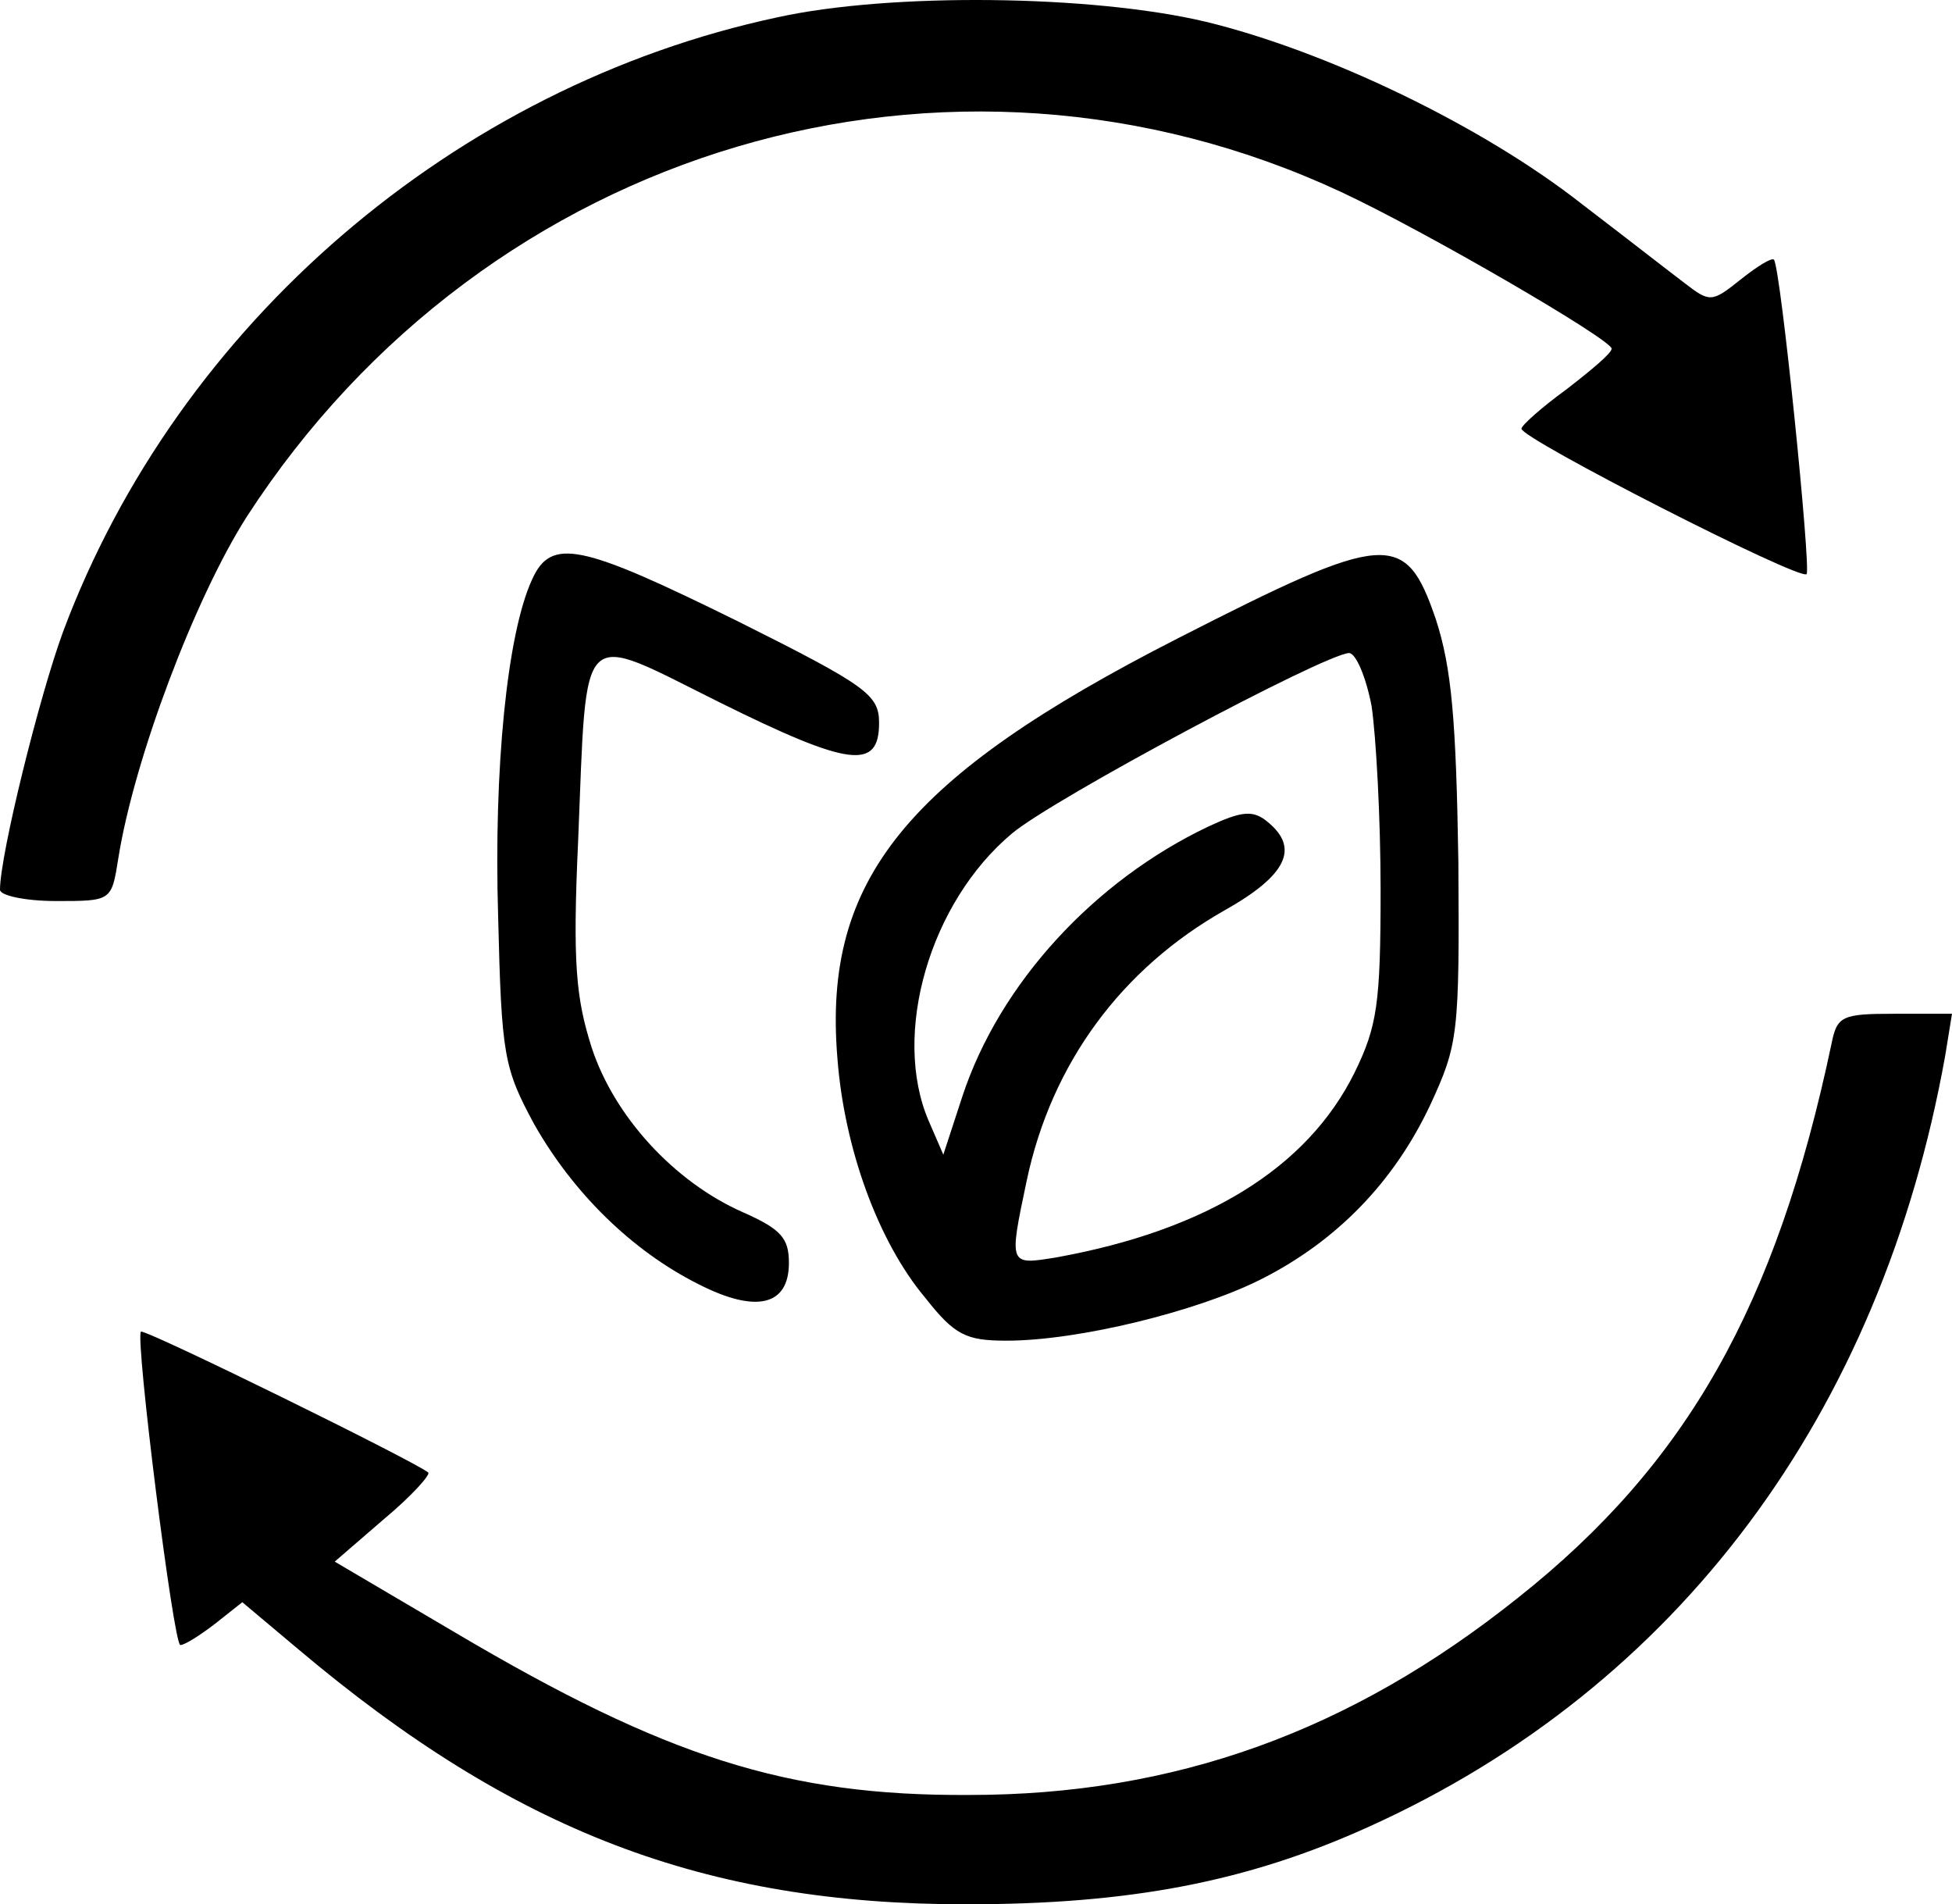 <svg xmlns:inkscape="http://www.inkscape.org/namespaces/inkscape" xmlns:sodipodi="http://sodipodi.sourceforge.net/DTD/sodipodi-0.dtd" xmlns="http://www.w3.org/2000/svg" xmlns:svg="http://www.w3.org/2000/svg" width="173.2pt" height="168.932pt" viewBox="0 0 173.2 168.932" preserveAspectRatio="xMidYMid" id="svg4" sodipodi:docname="Compostable.svg"><defs id="defs4"></defs><g transform="matrix(0.1,0,0,-0.1,-51,223.932)" fill="#000000" stroke="none" id="g4"><path d="m 1200,2224 c -286,-61 -532,-272 -634,-545 -21,-57 -56,-198 -56,-229 0,-5 22,-10 50,-10 49,0 49,0 55,38 14,88 68,231 114,303 213,329 623,450 971,288 75,-35 240,-131 240,-139 0,-4 -18,-19 -40,-36 -22,-16 -40,-32 -40,-35 0,-9 247,-135 253,-129 4,5 -23,272 -29,279 -2,2 -15,-6 -30,-18 -25,-20 -27,-20 -49,-3 -12,9 -53,41 -91,70 -89,70 -227,136 -334,162 -101,24 -280,26 -380,4 z" id="path1"></path><path d="m 982,1725 c -22,-48 -34,-167 -30,-299 3,-123 5,-134 32,-184 34,-60 86,-112 146,-142 51,-26 80,-19 80,19 0,22 -7,30 -41,45 -61,27 -114,85 -134,146 -14,44 -17,75 -12,184 8,195 -1,185 126,122 115,-57 141,-60 141,-18 0,25 -11,33 -125,90 -140,69 -166,75 -183,37 z" id="path2"></path><path d="m 1555,1673 c -241,-123 -315,-214 -302,-372 6,-80 36,-163 78,-213 26,-33 36,-38 72,-38 64,0 169,26 225,54 68,34 119,87 151,155 25,54 26,63 25,216 -2,126 -6,172 -20,215 -27,79 -43,78 -229,-17 z m 172,-60 c 4,-27 8,-100 8,-163 0,-101 -3,-121 -23,-162 -42,-85 -132,-140 -264,-164 -43,-7 -43,-8 -27,68 22,104 84,188 176,240 55,31 66,55 38,78 -13,11 -23,10 -53,-4 -101,-48 -185,-139 -218,-239 l -17,-52 -13,30 c -33,77 1,194 74,255 37,31 277,159 299,160 6,0 15,-21 20,-47 z" id="path3"></path><path d="M 2135,1313 C 2086,1081 2007,941 1857,822 1708,703 1552,647 1370,647 1208,646 1100,681 914,791 l -107,63 44,38 c 24,20 41,39 39,41 -10,9 -252,128 -255,125 -5,-7 29,-278 35,-278 4,0 18,9 31,19 l 24,19 50,-42 c 191,-161 360,-226 592,-226 146,0 250,20 358,69 274,124 454,366 511,684 l 6,37 h -51 c -47,0 -51,-2 -56,-27 z" id="path4"></path></g></svg>